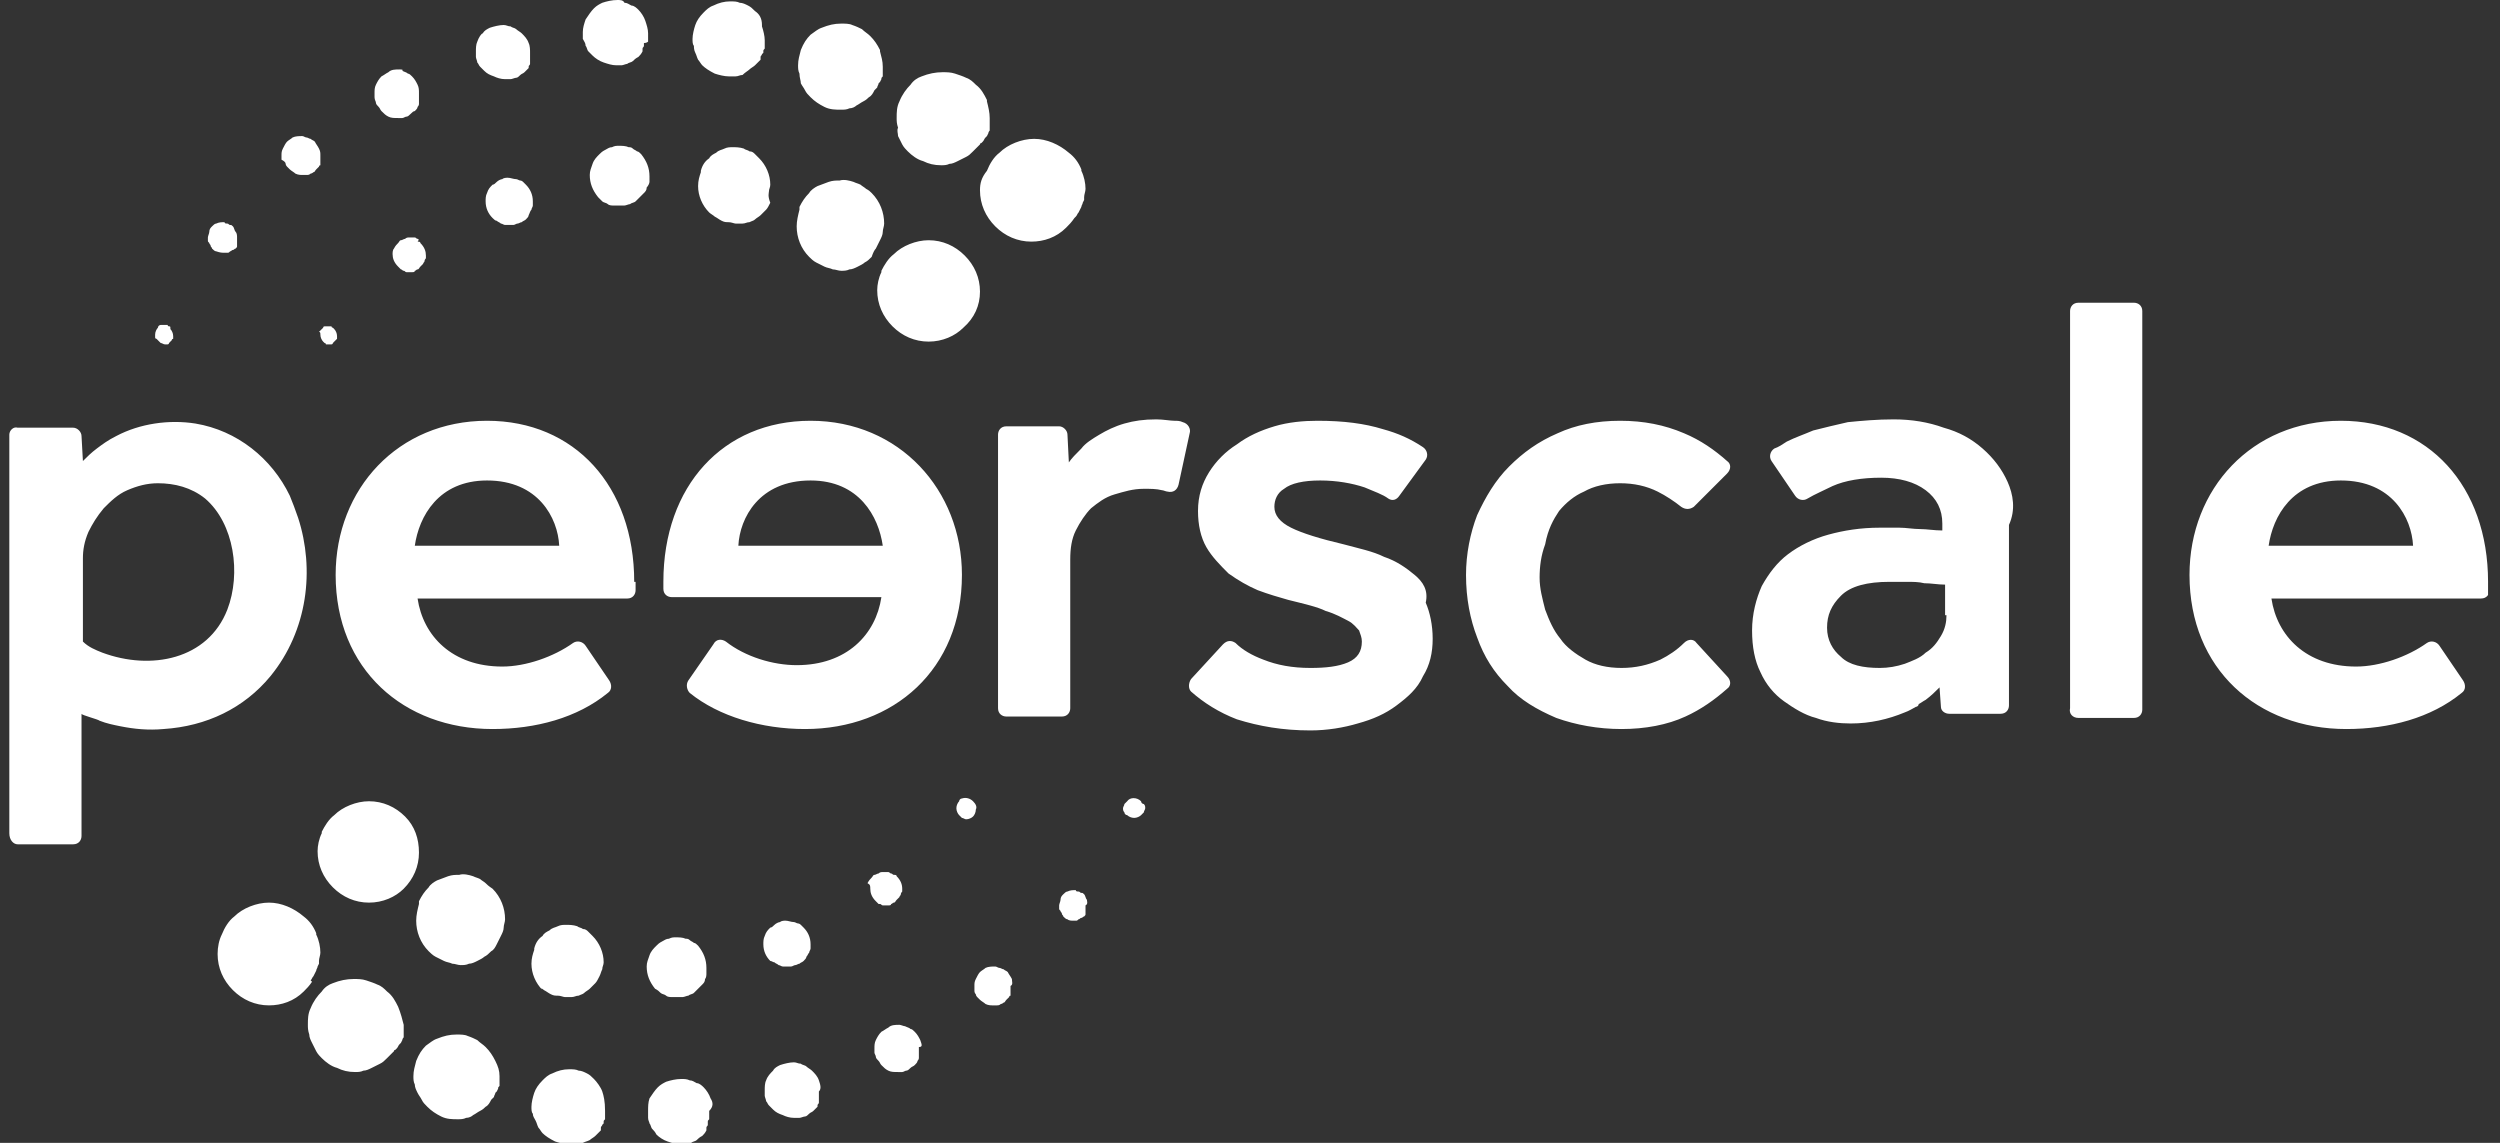 <?xml version="1.0" encoding="UTF-8"?>
<svg xmlns="http://www.w3.org/2000/svg" width="140" height="64" viewBox="0 0 140 64" fill="none">
  <rect x="0" y="0" width="140" height="64" fill="#333333" stroke="none"/>
  <g clip-path="url(#clip0_1505_2696)">
    <path d="M139.331 32.583C139.331 27.218 135.987 23.563 131.088 23.563C126.111 23.563 122.612 27.373 122.612 32.194C122.612 37.482 126.422 40.826 131.399 40.826C133.81 40.826 136.143 40.204 137.853 38.804C138.087 38.649 138.087 38.338 137.931 38.105L136.609 36.16C136.454 35.927 136.143 35.849 135.909 36.005C134.821 36.782 133.265 37.327 131.943 37.327C129.144 37.327 127.511 35.616 127.2 33.516H138.942C139.253 33.516 139.409 33.283 139.409 33.05V32.583H139.331ZM127.044 30.561C127.277 28.928 128.366 26.907 131.088 26.907C133.965 26.907 135.054 29.006 135.132 30.561H127.044ZM116.39 40.204H119.501C119.812 40.204 119.968 39.971 119.968 39.738V17.419C119.968 17.108 119.734 16.953 119.501 16.953H116.39C116.079 16.953 115.924 17.186 115.924 17.419V39.66C115.846 39.971 116.079 40.204 116.39 40.204ZM64.755 23.485C64.055 23.485 63.511 23.563 62.966 23.718C62.422 23.874 61.956 24.107 61.567 24.34C61.178 24.573 60.789 24.807 60.556 25.118C60.245 25.429 60.011 25.662 59.856 25.895L59.778 24.34C59.778 24.107 59.545 23.874 59.312 23.874H56.356C56.045 23.874 55.89 24.107 55.89 24.34V39.66C55.89 39.971 56.123 40.126 56.356 40.126H59.467C59.778 40.126 59.934 39.893 59.934 39.66V31.339C59.934 30.717 60.011 30.173 60.245 29.706C60.478 29.239 60.789 28.773 61.1 28.462C61.489 28.151 61.878 27.84 62.422 27.684C62.966 27.529 63.433 27.373 64.055 27.373C64.444 27.373 64.755 27.373 65.066 27.451C65.144 27.451 65.299 27.529 65.377 27.529C65.688 27.606 65.921 27.451 65.999 27.14L66.621 24.262C66.699 24.029 66.544 23.718 66.233 23.64C66.077 23.563 65.921 23.563 65.766 23.563C65.533 23.563 65.144 23.485 64.755 23.485ZM79.219 32.194C78.753 31.806 78.208 31.417 77.508 31.183C76.886 30.872 76.109 30.717 75.253 30.484C73.931 30.173 72.92 29.861 72.298 29.55C71.676 29.239 71.365 28.851 71.365 28.384C71.365 27.995 71.52 27.606 71.909 27.373C72.298 27.062 72.998 26.907 73.931 26.907C74.864 26.907 75.72 27.062 76.42 27.295C76.964 27.529 77.431 27.684 77.742 27.917C77.975 28.073 78.208 27.995 78.364 27.762L79.841 25.74C79.997 25.507 79.919 25.196 79.686 25.04C78.986 24.573 78.286 24.262 77.431 24.029C76.42 23.718 75.253 23.563 73.776 23.563C72.998 23.563 72.143 23.64 71.365 23.874C70.587 24.107 69.888 24.418 69.265 24.885C68.643 25.273 68.099 25.818 67.71 26.44C67.321 27.062 67.088 27.762 67.088 28.617C67.088 29.395 67.243 30.095 67.555 30.639C67.866 31.183 68.332 31.65 68.799 32.117C69.343 32.505 69.888 32.817 70.432 33.05C71.054 33.283 71.598 33.439 72.143 33.594C73.076 33.828 73.776 33.983 74.242 34.216C74.787 34.372 75.175 34.605 75.487 34.761C75.797 34.916 75.953 35.15 76.109 35.305C76.186 35.538 76.264 35.694 76.264 35.927C76.264 36.471 76.031 36.86 75.487 37.094C74.942 37.327 74.242 37.405 73.387 37.405C72.376 37.405 71.52 37.249 70.743 36.938C70.121 36.705 69.576 36.394 69.188 36.005C68.954 35.849 68.721 35.849 68.488 36.083L66.699 38.027C66.544 38.26 66.544 38.571 66.699 38.727C67.399 39.349 68.254 39.893 69.265 40.282C70.51 40.671 71.832 40.904 73.387 40.904C74.32 40.904 75.253 40.748 76.031 40.515C76.886 40.282 77.586 39.971 78.208 39.504C78.83 39.038 79.375 38.571 79.686 37.871C80.075 37.249 80.23 36.549 80.23 35.772C80.23 34.994 80.075 34.294 79.841 33.75C79.997 33.05 79.686 32.583 79.219 32.194ZM87.307 28.617C87.695 28.151 88.162 27.762 88.706 27.529C89.251 27.218 89.951 27.062 90.728 27.062C91.506 27.062 92.206 27.218 92.828 27.529C93.294 27.762 93.761 28.073 94.15 28.384C94.383 28.54 94.617 28.54 94.85 28.384L96.716 26.518C96.949 26.284 96.949 25.973 96.716 25.818C96.016 25.196 95.239 24.651 94.305 24.262C93.217 23.796 92.05 23.563 90.728 23.563C89.406 23.563 88.24 23.796 87.229 24.262C86.14 24.729 85.285 25.351 84.507 26.129C83.73 26.907 83.185 27.84 82.719 28.851C82.33 29.861 82.097 31.028 82.097 32.194C82.097 33.516 82.33 34.683 82.719 35.694C83.107 36.782 83.652 37.638 84.429 38.416C85.129 39.193 86.062 39.738 87.151 40.204C88.24 40.593 89.484 40.826 90.806 40.826C92.128 40.826 93.372 40.593 94.383 40.126C95.239 39.738 96.016 39.193 96.716 38.571C96.949 38.416 96.949 38.105 96.716 37.871L95.005 36.005C94.85 35.772 94.539 35.772 94.305 36.005C93.917 36.394 93.45 36.705 92.984 36.938C92.284 37.249 91.584 37.405 90.806 37.405C90.028 37.405 89.329 37.249 88.784 36.938C88.24 36.627 87.695 36.238 87.384 35.772C86.996 35.305 86.762 34.761 86.529 34.139C86.374 33.516 86.218 32.972 86.218 32.35C86.218 31.728 86.296 31.106 86.529 30.484C86.684 29.628 86.996 29.084 87.307 28.617Z" fill="white"></path>
    <path d="M54.49 44.87C54.335 44.715 54.101 44.637 53.868 44.715C53.79 44.715 53.712 44.792 53.712 44.87C53.635 44.948 53.557 45.103 53.557 45.259C53.557 45.414 53.635 45.57 53.712 45.648L53.868 45.803C53.946 45.803 54.023 45.881 54.101 45.881C54.257 45.881 54.412 45.803 54.49 45.725C54.568 45.648 54.646 45.492 54.646 45.337C54.723 45.181 54.646 45.026 54.49 44.87ZM17.941 18.741C17.941 18.897 18.019 19.052 18.096 19.13L18.174 19.208C18.174 19.208 18.252 19.208 18.252 19.285H18.563C18.563 19.285 18.641 19.285 18.641 19.208L18.718 19.13L18.796 19.052L18.874 18.974V18.897V18.819C18.874 18.663 18.796 18.508 18.718 18.43L18.641 18.352C18.641 18.352 18.563 18.352 18.563 18.275H18.252H18.174C18.174 18.275 18.096 18.275 18.096 18.352L18.019 18.43L17.863 18.586C17.941 18.586 17.941 18.663 17.941 18.741ZM63.9 44.87C63.666 44.637 63.278 44.637 63.122 44.87L62.966 45.026C62.966 45.103 62.889 45.181 62.889 45.259C62.889 45.337 62.889 45.414 62.966 45.492C62.966 45.57 63.044 45.648 63.122 45.648C63.2 45.725 63.355 45.803 63.511 45.803C63.666 45.803 63.822 45.725 63.9 45.648L64.055 45.492C64.055 45.414 64.133 45.337 64.133 45.259C64.133 45.181 64.133 45.103 64.055 45.026C63.977 45.026 63.9 44.948 63.9 44.87ZM9.465 18.275C9.465 18.275 9.387 18.275 9.387 18.197H8.998C8.92 18.197 8.842 18.275 8.842 18.352C8.765 18.43 8.687 18.586 8.687 18.741V18.897C8.687 18.897 8.687 18.974 8.765 18.974L8.842 19.052L8.998 19.208C9.076 19.208 9.154 19.285 9.231 19.285H9.387C9.387 19.285 9.465 19.285 9.465 19.208L9.542 19.13L9.62 19.052C9.62 19.052 9.62 18.974 9.698 18.974V18.897V18.819C9.698 18.663 9.62 18.508 9.542 18.43C9.542 18.275 9.542 18.275 9.465 18.275ZM23.384 13.376C23.307 13.376 23.307 13.298 23.229 13.298H22.918C22.84 13.298 22.762 13.298 22.684 13.376C22.607 13.376 22.529 13.453 22.451 13.453C22.373 13.453 22.373 13.531 22.296 13.609C22.218 13.687 22.14 13.764 22.062 13.92C21.985 13.998 21.985 14.153 21.985 14.231C21.985 14.464 22.062 14.697 22.296 14.931L22.451 15.086C22.529 15.086 22.529 15.164 22.607 15.164C22.684 15.164 22.684 15.242 22.762 15.242H23.073C23.151 15.242 23.229 15.242 23.229 15.164C23.307 15.164 23.307 15.086 23.384 15.086C23.462 15.086 23.462 15.008 23.54 14.931L23.695 14.775C23.695 14.697 23.773 14.697 23.773 14.62C23.773 14.542 23.851 14.464 23.851 14.464V14.309C23.851 14.075 23.773 13.842 23.54 13.609C23.54 13.531 23.462 13.531 23.384 13.531C23.462 13.453 23.462 13.376 23.384 13.376ZM49.28 50.624C49.358 50.624 49.358 50.702 49.435 50.702H49.746C49.824 50.702 49.902 50.702 49.902 50.624C49.98 50.624 49.98 50.547 50.057 50.547C50.135 50.547 50.135 50.469 50.213 50.391L50.369 50.236C50.369 50.158 50.446 50.158 50.446 50.08C50.446 50.002 50.524 49.925 50.524 49.925V49.769C50.524 49.536 50.446 49.303 50.213 49.069C50.213 48.992 50.135 48.992 50.057 48.992C49.98 48.992 49.98 48.914 49.902 48.914C49.824 48.914 49.824 48.836 49.746 48.836H49.435C49.358 48.836 49.28 48.836 49.202 48.914C49.124 48.914 49.047 48.992 48.969 48.992C48.891 48.992 48.891 49.069 48.813 49.147C48.736 49.225 48.658 49.303 48.58 49.458C48.736 49.536 48.736 49.614 48.736 49.769C48.736 50.002 48.813 50.236 49.047 50.469L49.202 50.624H49.28ZM29.761 11.742C29.761 11.665 29.839 11.587 29.839 11.509V11.276C29.839 10.887 29.683 10.576 29.45 10.343L29.294 10.187C29.217 10.109 29.139 10.109 29.139 10.109C29.061 10.109 28.983 10.032 28.906 10.032C28.75 10.032 28.595 9.954 28.439 9.954C28.361 9.954 28.206 9.954 28.128 10.032C28.05 10.032 27.895 10.109 27.817 10.187C27.739 10.265 27.661 10.343 27.584 10.343C27.428 10.498 27.35 10.576 27.273 10.809C27.195 10.965 27.195 11.12 27.195 11.276C27.195 11.665 27.35 11.976 27.584 12.209C27.661 12.287 27.739 12.364 27.817 12.364C27.895 12.442 27.973 12.442 28.05 12.52C28.128 12.52 28.206 12.598 28.284 12.598H28.75C28.828 12.598 28.906 12.52 28.983 12.52C29.061 12.52 29.139 12.442 29.217 12.442C29.294 12.364 29.372 12.364 29.45 12.287C29.528 12.209 29.605 12.131 29.605 12.053C29.683 11.898 29.683 11.82 29.761 11.742ZM43.37 53.891C43.448 53.968 43.525 53.968 43.603 54.046C43.681 54.046 43.759 54.124 43.836 54.124H44.303C44.381 54.124 44.459 54.046 44.536 54.046C44.614 54.046 44.692 53.968 44.77 53.968C44.847 53.891 44.925 53.891 45.003 53.813C45.081 53.735 45.158 53.657 45.158 53.58C45.236 53.502 45.236 53.424 45.314 53.346C45.314 53.269 45.392 53.191 45.392 53.113V52.88C45.392 52.491 45.236 52.18 45.003 51.947L44.847 51.791C44.77 51.713 44.692 51.713 44.692 51.713C44.614 51.713 44.536 51.636 44.459 51.636C44.303 51.636 44.148 51.558 43.992 51.558C43.914 51.558 43.759 51.558 43.681 51.636C43.603 51.636 43.448 51.713 43.37 51.791C43.292 51.869 43.214 51.947 43.136 51.947C42.981 52.102 42.903 52.18 42.825 52.413C42.748 52.569 42.748 52.724 42.748 52.88C42.748 53.269 42.903 53.58 43.136 53.813C43.214 53.813 43.292 53.891 43.37 53.891ZM36.371 10.187V9.876C36.371 9.409 36.215 9.021 35.904 8.632C35.827 8.554 35.749 8.476 35.671 8.476C35.593 8.399 35.516 8.399 35.438 8.321C35.36 8.243 35.282 8.243 35.205 8.243C35.049 8.165 34.816 8.165 34.66 8.165C34.505 8.165 34.427 8.165 34.271 8.243C34.116 8.243 34.038 8.321 33.883 8.399C33.727 8.476 33.649 8.554 33.572 8.632C33.416 8.787 33.261 8.943 33.183 9.176C33.105 9.409 33.027 9.565 33.027 9.798C33.027 10.265 33.183 10.654 33.494 11.043L33.727 11.276C33.805 11.354 33.96 11.354 34.038 11.431C34.116 11.509 34.271 11.509 34.349 11.509H34.971C35.049 11.509 35.205 11.431 35.282 11.431C35.36 11.354 35.516 11.354 35.593 11.276L35.827 11.043L36.06 10.809C36.138 10.732 36.215 10.654 36.215 10.498C36.293 10.42 36.371 10.265 36.371 10.187ZM36.993 55.602C37.071 55.679 37.226 55.679 37.304 55.757C37.382 55.835 37.538 55.835 37.615 55.835H38.237C38.315 55.835 38.471 55.757 38.548 55.757C38.626 55.679 38.782 55.679 38.859 55.602L39.093 55.368L39.326 55.135C39.404 55.057 39.482 54.979 39.482 54.824C39.559 54.746 39.559 54.59 39.559 54.513V54.202C39.559 53.735 39.404 53.346 39.093 52.958C39.015 52.88 38.937 52.802 38.859 52.802C38.782 52.724 38.704 52.724 38.626 52.646C38.548 52.569 38.471 52.569 38.393 52.569C38.237 52.491 38.004 52.491 37.849 52.491C37.693 52.491 37.615 52.491 37.46 52.569C37.304 52.569 37.226 52.646 37.071 52.724C36.915 52.802 36.838 52.88 36.76 52.958C36.604 53.113 36.449 53.269 36.371 53.502C36.293 53.735 36.215 53.891 36.215 54.124C36.215 54.59 36.371 54.979 36.682 55.368C36.838 55.446 36.915 55.524 36.993 55.602ZM43.059 10.732C43.059 10.576 43.136 10.498 43.136 10.343C43.136 9.798 42.903 9.254 42.514 8.865L42.281 8.632C42.203 8.554 42.126 8.476 41.97 8.476C41.892 8.399 41.737 8.399 41.659 8.321C41.426 8.243 41.192 8.243 41.037 8.243C40.881 8.243 40.726 8.243 40.57 8.321C40.415 8.399 40.259 8.399 40.104 8.554C39.948 8.632 39.793 8.71 39.715 8.865C39.482 9.021 39.326 9.254 39.248 9.565V9.643C39.17 9.876 39.093 10.109 39.093 10.42C39.093 10.965 39.326 11.509 39.715 11.898C39.793 11.976 39.948 12.053 40.026 12.131C40.181 12.209 40.259 12.287 40.415 12.364C40.57 12.442 40.648 12.442 40.804 12.442C40.959 12.442 41.115 12.52 41.192 12.52H41.581C41.737 12.52 41.815 12.442 41.97 12.442C42.126 12.364 42.203 12.364 42.281 12.287C42.359 12.209 42.514 12.131 42.592 12.053L42.903 11.742C42.981 11.665 43.059 11.509 43.136 11.354C42.981 10.965 43.059 10.809 43.059 10.732ZM30.461 55.446C30.616 55.524 30.694 55.602 30.85 55.679C31.005 55.757 31.083 55.757 31.239 55.757C31.394 55.757 31.55 55.835 31.627 55.835H32.016C32.172 55.835 32.249 55.757 32.405 55.757C32.561 55.679 32.638 55.679 32.716 55.602C32.794 55.524 32.949 55.446 33.027 55.368L33.338 55.057C33.416 54.979 33.494 54.824 33.572 54.668C33.649 54.513 33.649 54.435 33.727 54.279C33.727 54.124 33.805 54.046 33.805 53.891C33.805 53.346 33.572 52.802 33.183 52.413L32.949 52.18C32.872 52.102 32.794 52.024 32.638 52.024C32.561 51.947 32.405 51.947 32.327 51.869C32.094 51.791 31.861 51.791 31.705 51.791C31.55 51.791 31.394 51.791 31.239 51.869C31.083 51.947 30.927 51.947 30.772 52.102C30.616 52.18 30.461 52.258 30.383 52.413C30.15 52.569 29.994 52.802 29.917 53.113V53.191C29.839 53.424 29.761 53.657 29.761 53.968C29.761 54.513 29.994 55.057 30.383 55.446C30.228 55.29 30.383 55.368 30.461 55.446ZM49.047 13.92L49.28 13.453C49.358 13.298 49.435 13.142 49.435 12.987C49.435 12.831 49.513 12.676 49.513 12.52C49.513 11.898 49.28 11.276 48.813 10.809C48.736 10.732 48.658 10.654 48.502 10.576C48.425 10.498 48.269 10.42 48.191 10.343C48.036 10.265 47.958 10.265 47.802 10.187C47.569 10.109 47.258 10.032 47.025 10.109C46.791 10.109 46.636 10.109 46.403 10.187C46.169 10.265 46.014 10.343 45.781 10.42C45.625 10.498 45.392 10.654 45.314 10.809C45.081 11.043 44.925 11.276 44.77 11.587V11.742C44.692 12.053 44.614 12.364 44.614 12.676C44.614 13.298 44.847 13.92 45.314 14.386C45.392 14.464 45.547 14.62 45.703 14.697L46.169 14.931C46.325 15.008 46.48 15.008 46.636 15.086C46.791 15.086 46.947 15.164 47.102 15.164C47.258 15.164 47.414 15.164 47.569 15.086C47.725 15.086 47.88 15.008 48.036 14.931C48.191 14.853 48.347 14.775 48.425 14.697C48.58 14.62 48.658 14.542 48.813 14.386C48.891 14.153 48.969 13.998 49.047 13.92ZM27.195 49.458C27.117 49.38 26.962 49.303 26.884 49.225C26.728 49.147 26.651 49.147 26.495 49.069C26.262 48.992 25.951 48.914 25.717 48.992C25.484 48.992 25.328 48.992 25.095 49.069C24.862 49.147 24.706 49.225 24.473 49.303C24.318 49.38 24.084 49.536 24.006 49.691C23.773 49.925 23.618 50.158 23.462 50.469V50.624C23.384 50.936 23.307 51.247 23.307 51.558C23.307 52.18 23.54 52.802 24.006 53.269C24.084 53.346 24.24 53.502 24.395 53.58L24.862 53.813C25.017 53.891 25.173 53.891 25.328 53.968C25.484 53.968 25.64 54.046 25.795 54.046C25.951 54.046 26.106 54.046 26.262 53.968C26.417 53.968 26.573 53.891 26.728 53.813C26.884 53.735 27.039 53.657 27.117 53.58C27.273 53.502 27.35 53.424 27.506 53.269C27.661 53.191 27.739 53.035 27.817 52.88L28.05 52.413C28.128 52.258 28.206 52.102 28.206 51.947C28.206 51.791 28.284 51.636 28.284 51.48C28.284 50.858 28.05 50.236 27.584 49.769C27.35 49.614 27.273 49.536 27.195 49.458ZM54.879 16.331C54.879 15.553 54.568 14.853 54.023 14.309C53.479 13.764 52.779 13.453 52.002 13.453C51.302 13.453 50.524 13.764 50.057 14.231C49.746 14.464 49.513 14.853 49.358 15.164V15.242C49.202 15.553 49.124 15.942 49.124 16.253C49.124 17.03 49.435 17.73 49.98 18.275C50.524 18.819 51.224 19.13 52.002 19.13C52.779 19.13 53.479 18.819 53.946 18.352C54.568 17.808 54.879 17.108 54.879 16.331ZM22.684 45.725C22.14 45.181 21.44 44.87 20.663 44.87C19.963 44.87 19.185 45.181 18.718 45.648C18.407 45.881 18.174 46.27 18.019 46.581V46.659C17.863 46.97 17.785 47.358 17.785 47.669C17.785 48.447 18.096 49.147 18.641 49.691C19.185 50.236 19.885 50.547 20.663 50.547C21.44 50.547 22.14 50.236 22.607 49.769C23.151 49.225 23.462 48.525 23.462 47.747C23.462 46.97 23.229 46.27 22.684 45.725ZM12.575 14.153H12.731C12.809 14.153 12.809 14.153 12.886 14.075C12.964 14.075 12.964 13.998 13.042 13.998C13.12 13.998 13.12 13.92 13.197 13.92C13.275 13.842 13.275 13.842 13.275 13.764V13.687V13.609V13.531V13.453V13.298C13.275 13.22 13.275 13.064 13.197 12.987C13.12 12.909 13.12 12.753 13.042 12.676C12.964 12.598 12.964 12.598 12.886 12.598C12.809 12.598 12.809 12.52 12.731 12.52C12.653 12.52 12.575 12.52 12.575 12.442C12.42 12.442 12.264 12.442 12.109 12.52C12.031 12.52 11.953 12.598 11.875 12.676C11.797 12.753 11.72 12.831 11.72 12.987C11.72 13.064 11.642 13.22 11.642 13.298V13.453C11.642 13.531 11.642 13.531 11.72 13.609C11.72 13.687 11.797 13.687 11.797 13.764C11.797 13.842 11.875 13.842 11.875 13.92C11.953 13.998 12.031 14.075 12.109 14.075C12.342 14.153 12.42 14.153 12.575 14.153ZM60.867 50.391C60.789 50.313 60.789 50.158 60.711 50.08C60.633 50.002 60.633 50.002 60.556 50.002C60.478 50.002 60.478 49.925 60.4 49.925C60.322 49.925 60.245 49.925 60.245 49.847C60.089 49.847 59.934 49.847 59.778 49.925C59.7 49.925 59.623 50.002 59.545 50.08C59.467 50.158 59.389 50.236 59.389 50.391C59.389 50.469 59.312 50.624 59.312 50.702V50.858C59.312 50.936 59.312 50.936 59.389 51.013C59.389 51.091 59.467 51.091 59.467 51.169C59.467 51.247 59.545 51.247 59.545 51.324C59.623 51.402 59.7 51.48 59.778 51.48C59.856 51.558 60.011 51.558 60.089 51.558H60.245C60.322 51.558 60.322 51.558 60.4 51.48C60.478 51.48 60.478 51.402 60.556 51.402C60.633 51.402 60.633 51.324 60.711 51.324C60.789 51.247 60.789 51.247 60.789 51.169V51.091V51.013V50.936V50.858V50.702C60.944 50.624 60.867 50.469 60.867 50.391ZM15.997 9.176C15.997 9.254 16.075 9.332 16.075 9.332L16.23 9.487C16.308 9.565 16.463 9.643 16.541 9.721C16.697 9.798 16.852 9.798 16.93 9.798H17.163C17.241 9.798 17.319 9.798 17.396 9.721C17.474 9.721 17.552 9.643 17.552 9.643C17.63 9.643 17.63 9.565 17.708 9.487L17.863 9.332C17.863 9.332 17.863 9.254 17.941 9.254V9.176V9.098V9.021V8.943V8.865V8.71C17.941 8.554 17.941 8.476 17.863 8.321C17.785 8.165 17.708 8.087 17.63 7.932C17.552 7.854 17.474 7.854 17.396 7.776C17.319 7.776 17.241 7.699 17.163 7.699C17.085 7.699 17.008 7.621 16.93 7.621C16.774 7.621 16.541 7.621 16.386 7.699C16.308 7.776 16.152 7.854 16.075 7.932C15.997 8.01 15.919 8.165 15.841 8.321C15.764 8.476 15.764 8.554 15.764 8.71V8.943C15.919 9.021 15.997 9.098 15.997 9.176ZM56.667 54.824C56.59 54.668 56.512 54.59 56.434 54.435C56.356 54.357 56.279 54.357 56.201 54.279C56.123 54.279 56.045 54.202 55.968 54.202C55.89 54.202 55.812 54.124 55.734 54.124C55.579 54.124 55.346 54.124 55.19 54.202C55.112 54.279 54.957 54.357 54.879 54.435C54.801 54.513 54.723 54.668 54.646 54.824C54.568 54.979 54.568 55.057 54.568 55.213V55.446C54.568 55.524 54.568 55.602 54.646 55.679C54.646 55.757 54.723 55.835 54.723 55.835L54.879 55.99C54.957 56.068 55.112 56.146 55.19 56.224C55.346 56.301 55.501 56.301 55.579 56.301H55.812C55.89 56.301 55.968 56.301 56.045 56.224C56.123 56.224 56.201 56.146 56.201 56.146C56.279 56.146 56.279 56.068 56.356 55.99L56.512 55.835C56.512 55.835 56.512 55.757 56.59 55.757V55.679V55.602V55.524V55.446V55.368V55.213C56.745 55.135 56.667 54.979 56.667 54.824ZM21.052 5.755C21.052 5.832 21.129 5.91 21.207 5.988C21.285 6.066 21.285 6.143 21.363 6.221C21.518 6.377 21.596 6.454 21.751 6.532C21.907 6.61 22.062 6.61 22.296 6.61H22.529C22.607 6.61 22.684 6.532 22.762 6.532C22.84 6.532 22.918 6.454 22.996 6.377C23.073 6.299 23.151 6.221 23.229 6.221C23.307 6.143 23.384 6.066 23.384 5.988C23.384 5.988 23.462 5.91 23.462 5.832V5.755V5.677V5.599V5.521V5.444V5.21C23.462 5.055 23.462 4.899 23.384 4.744C23.307 4.588 23.229 4.433 23.073 4.277C22.996 4.199 22.918 4.122 22.84 4.122C22.762 4.044 22.684 4.044 22.529 3.966C22.607 3.888 22.451 3.888 22.373 3.888C22.14 3.888 21.907 3.888 21.751 4.044C21.596 4.122 21.518 4.199 21.363 4.277C21.207 4.433 21.129 4.588 21.052 4.744C20.974 4.899 20.974 5.055 20.974 5.21V5.444C20.974 5.599 21.052 5.677 21.052 5.755ZM51.535 58.245C51.457 58.09 51.38 57.934 51.224 57.779C51.146 57.701 51.069 57.623 50.991 57.623C50.913 57.546 50.835 57.546 50.68 57.468C50.602 57.468 50.446 57.39 50.369 57.39C50.135 57.39 49.902 57.39 49.746 57.546C49.591 57.623 49.513 57.701 49.358 57.779C49.202 57.934 49.124 58.09 49.047 58.245C48.969 58.401 48.969 58.556 48.969 58.712V58.945C48.969 59.023 49.047 59.101 49.047 59.179C49.047 59.256 49.124 59.334 49.202 59.412C49.28 59.49 49.28 59.567 49.358 59.645C49.513 59.801 49.591 59.879 49.746 59.956C49.902 60.034 50.057 60.034 50.291 60.034H50.524C50.602 60.034 50.68 59.956 50.757 59.956C50.835 59.956 50.913 59.879 50.991 59.801C51.069 59.723 51.146 59.723 51.224 59.645C51.302 59.567 51.38 59.49 51.38 59.412C51.38 59.412 51.457 59.334 51.457 59.256V59.179V59.101V59.023V58.945V58.868V58.634C51.691 58.634 51.613 58.479 51.535 58.245C51.613 58.323 51.613 58.323 51.535 58.245ZM26.728 3.499C26.806 3.577 26.806 3.655 26.884 3.733L27.117 3.966C27.273 4.122 27.428 4.199 27.661 4.277C27.817 4.355 28.05 4.433 28.284 4.433H28.595C28.672 4.433 28.828 4.355 28.906 4.355C28.983 4.355 29.061 4.277 29.139 4.199C29.217 4.122 29.294 4.122 29.372 4.044L29.605 3.81V3.733C29.605 3.655 29.683 3.655 29.683 3.577V3.499V3.422V3.344V3.266V3.188V2.955C29.683 2.8 29.683 2.566 29.605 2.411C29.528 2.177 29.372 2.022 29.217 1.866C29.139 1.789 28.983 1.711 28.906 1.633C28.828 1.555 28.672 1.555 28.595 1.478C28.439 1.478 28.361 1.4 28.206 1.4C27.973 1.4 27.661 1.478 27.428 1.555C27.273 1.633 27.117 1.711 27.039 1.866C26.962 1.866 26.806 2.1 26.728 2.333C26.651 2.488 26.651 2.722 26.651 2.877V3.188C26.651 3.266 26.728 3.422 26.728 3.499ZM45.858 60.501C45.781 60.267 45.625 60.112 45.469 59.956C45.392 59.879 45.236 59.801 45.158 59.723C45.081 59.645 44.925 59.645 44.847 59.567C44.692 59.567 44.614 59.49 44.459 59.49C44.225 59.49 43.914 59.567 43.681 59.645C43.525 59.723 43.37 59.801 43.292 59.956C43.136 60.112 42.981 60.267 42.903 60.501C42.825 60.656 42.825 60.889 42.825 61.045V61.356C42.825 61.434 42.903 61.589 42.903 61.667C42.981 61.745 42.981 61.823 43.059 61.9L43.292 62.134C43.448 62.289 43.603 62.367 43.836 62.445C43.992 62.523 44.225 62.6 44.459 62.6H44.77C44.847 62.6 45.003 62.523 45.081 62.523C45.158 62.523 45.236 62.445 45.314 62.367C45.392 62.289 45.469 62.289 45.547 62.211L45.781 61.978V61.9C45.781 61.823 45.858 61.823 45.858 61.745V61.667V61.589V61.511V61.434V61.356V61.123C46.014 60.967 45.936 60.734 45.858 60.501ZM32.794 2.566C32.872 2.644 32.872 2.8 32.949 2.877L33.183 3.111C33.338 3.266 33.572 3.422 33.805 3.499C34.038 3.577 34.271 3.655 34.505 3.655H34.816C34.894 3.655 35.049 3.577 35.127 3.577C35.205 3.499 35.36 3.499 35.438 3.422C35.516 3.344 35.593 3.266 35.749 3.188C35.827 3.111 35.904 3.033 35.982 2.877V2.8V2.722C35.982 2.644 36.06 2.644 36.06 2.566V2.488V2.411C36.215 2.411 36.293 2.333 36.293 2.333V2.255V2.177V1.866C36.293 1.633 36.215 1.4 36.138 1.166C36.06 0.933 35.904 0.7 35.749 0.544C35.671 0.467 35.516 0.311 35.36 0.311C35.205 0.233 35.127 0.156 34.971 0.156C34.894 0 34.738 0 34.583 0C34.271 0 33.96 0.078 33.727 0.156C33.572 0.233 33.416 0.311 33.261 0.467C33.105 0.622 32.949 0.855 32.794 1.089C32.716 1.322 32.638 1.555 32.638 1.789V2.177C32.716 2.333 32.794 2.411 32.794 2.566ZM39.793 61.511C39.715 61.278 39.559 61.045 39.404 60.889C39.326 60.812 39.17 60.656 39.015 60.656C38.859 60.578 38.782 60.501 38.626 60.501C38.471 60.423 38.315 60.423 38.16 60.423C37.849 60.423 37.538 60.501 37.304 60.578C37.149 60.656 36.993 60.734 36.838 60.889C36.682 61.045 36.527 61.278 36.371 61.511C36.293 61.745 36.293 61.978 36.293 62.211V62.6C36.293 62.756 36.371 62.834 36.371 62.911C36.449 62.989 36.449 63.145 36.527 63.222C36.604 63.3 36.682 63.378 36.76 63.533C36.915 63.689 37.149 63.844 37.382 63.922C37.615 64 37.849 64.078 38.082 64.078H38.393C38.471 64.078 38.626 64 38.704 64C38.782 63.922 38.937 63.922 39.015 63.844C39.093 63.767 39.17 63.689 39.326 63.611C39.404 63.533 39.482 63.456 39.559 63.3V63.222V63.145C39.559 63.067 39.637 63.067 39.637 62.989V62.911V62.834C39.637 62.756 39.637 62.756 39.715 62.678V62.6V62.523V62.211C39.948 61.978 39.948 61.745 39.793 61.511ZM38.937 2.955C39.015 3.111 39.015 3.188 39.093 3.344C39.17 3.422 39.248 3.577 39.326 3.655C39.482 3.81 39.715 3.966 40.026 4.122C40.259 4.199 40.57 4.277 40.804 4.277H41.192C41.348 4.277 41.426 4.199 41.581 4.199C41.737 4.044 41.892 3.966 41.97 3.888C42.048 3.81 42.203 3.733 42.281 3.655L42.592 3.344V3.266V3.188C42.592 3.111 42.67 3.111 42.67 3.033L42.748 2.955V2.877C42.748 2.8 42.748 2.8 42.825 2.722V2.644V2.566V2.255C42.825 2.022 42.748 1.711 42.67 1.478V1.4C42.67 1.011 42.514 0.778 42.281 0.622C42.126 0.467 42.048 0.389 41.892 0.311C41.737 0.233 41.581 0.156 41.426 0.156C41.27 0.078 41.115 0.078 40.881 0.078C40.57 0.078 40.259 0.156 39.948 0.311C39.715 0.389 39.559 0.544 39.404 0.7C39.17 0.933 39.015 1.166 38.937 1.4C38.859 1.633 38.782 1.944 38.782 2.177C38.782 2.333 38.782 2.488 38.859 2.566C38.859 2.644 38.859 2.8 38.937 2.955ZM33.727 61.123C33.649 60.889 33.416 60.578 33.261 60.423C33.105 60.267 33.027 60.19 32.872 60.112C32.716 60.034 32.561 59.956 32.405 59.956C32.249 59.879 32.094 59.879 31.861 59.879C31.55 59.879 31.239 59.956 30.927 60.112C30.694 60.19 30.539 60.345 30.383 60.501C30.15 60.734 29.994 60.967 29.917 61.2C29.839 61.434 29.761 61.745 29.761 61.978C29.761 62.134 29.761 62.289 29.839 62.367C29.839 62.523 29.917 62.6 29.994 62.756C30.072 62.911 30.072 62.989 30.15 63.145C30.228 63.222 30.305 63.378 30.383 63.456C30.539 63.611 30.772 63.767 31.083 63.922C31.316 64 31.627 64.078 31.861 64.078H32.249C32.405 64.078 32.483 64 32.638 64C32.794 63.922 32.872 63.922 33.027 63.844C33.105 63.767 33.261 63.689 33.338 63.611L33.649 63.3V63.222V63.145C33.649 63.067 33.727 63.067 33.727 62.989L33.805 62.911V62.834C33.805 62.756 33.805 62.756 33.883 62.678V62.6V62.523V62.211C33.883 61.667 33.805 61.356 33.727 61.123ZM27.739 59.412C27.584 59.101 27.428 58.868 27.195 58.634C27.039 58.479 26.884 58.401 26.728 58.245C26.573 58.168 26.417 58.09 26.184 58.012C26.028 57.934 25.795 57.934 25.562 57.934C25.173 57.934 24.862 58.012 24.473 58.168C24.24 58.245 24.084 58.401 23.851 58.556C23.618 58.79 23.462 59.023 23.307 59.412C23.229 59.723 23.151 59.956 23.151 60.267C23.151 60.423 23.151 60.578 23.229 60.734C23.229 60.889 23.307 61.045 23.384 61.2C23.462 61.356 23.54 61.434 23.618 61.589C23.695 61.745 23.773 61.823 23.929 61.978C24.162 62.211 24.395 62.367 24.706 62.523C25.017 62.678 25.328 62.678 25.64 62.678C25.795 62.678 25.951 62.678 26.106 62.6C26.262 62.6 26.417 62.523 26.495 62.445C26.651 62.367 26.728 62.289 26.884 62.211C27.039 62.134 27.117 62.056 27.195 61.978C27.35 61.9 27.428 61.745 27.506 61.589L27.584 61.511L27.661 61.434C27.661 61.356 27.739 61.278 27.739 61.2L27.817 61.123L27.895 60.967C27.895 60.889 27.895 60.889 27.973 60.812V60.734V60.656V60.267C27.973 59.956 27.895 59.723 27.739 59.412ZM44.847 4.666C44.925 4.821 45.003 4.899 45.081 5.055C45.158 5.21 45.236 5.288 45.392 5.444C45.625 5.677 45.858 5.832 46.169 5.988C46.48 6.143 46.791 6.143 47.102 6.143C47.258 6.143 47.414 6.143 47.569 6.066C47.725 6.066 47.88 5.988 47.958 5.91C48.113 5.832 48.191 5.755 48.347 5.677C48.502 5.599 48.58 5.521 48.658 5.444C48.813 5.366 48.891 5.21 48.969 5.055L49.047 4.977L49.124 4.899C49.124 4.821 49.202 4.744 49.202 4.666L49.28 4.588L49.358 4.433C49.358 4.355 49.358 4.355 49.435 4.277V4.199V4.122V3.733C49.435 3.422 49.358 3.188 49.28 2.877V2.8C49.124 2.488 48.969 2.255 48.736 2.022C48.58 1.866 48.425 1.789 48.269 1.633C48.113 1.555 47.958 1.478 47.725 1.4C47.569 1.322 47.336 1.322 47.102 1.322C46.714 1.322 46.403 1.4 46.014 1.555C45.781 1.633 45.625 1.789 45.392 1.944C45.158 2.177 45.003 2.411 44.847 2.8C44.77 3.111 44.692 3.344 44.692 3.655C44.692 3.81 44.692 3.966 44.77 4.122C44.77 4.355 44.847 4.51 44.847 4.666ZM50.291 7.621L50.524 8.087C50.602 8.243 50.757 8.399 50.835 8.476C51.069 8.71 51.38 8.943 51.691 9.021C52.002 9.176 52.313 9.254 52.702 9.254C52.857 9.254 53.013 9.254 53.168 9.176C53.324 9.176 53.479 9.098 53.635 9.021L54.101 8.787C54.257 8.71 54.335 8.632 54.49 8.476L54.879 8.087C54.879 8.087 54.879 8.01 54.957 8.01L55.035 7.932C55.112 7.854 55.112 7.776 55.19 7.699L55.268 7.621L55.346 7.465C55.346 7.388 55.423 7.31 55.423 7.31V7.154V7.077V6.61C55.423 6.299 55.346 5.988 55.268 5.677V5.599C55.112 5.288 54.957 4.977 54.646 4.744C54.49 4.588 54.335 4.433 54.101 4.355C53.946 4.277 53.712 4.199 53.479 4.122C53.246 4.044 53.013 4.044 52.779 4.044C52.391 4.044 52.002 4.122 51.613 4.277C51.38 4.355 51.146 4.51 50.991 4.744C50.757 4.977 50.524 5.288 50.369 5.677C50.213 5.988 50.213 6.299 50.213 6.61C50.213 6.765 50.213 6.921 50.291 7.154C50.213 7.31 50.291 7.465 50.291 7.621ZM22.296 56.379C22.14 56.068 21.985 55.757 21.674 55.524C21.518 55.368 21.363 55.213 21.129 55.135C20.974 55.057 20.74 54.979 20.507 54.902C20.274 54.824 20.041 54.824 19.807 54.824C19.418 54.824 19.03 54.902 18.641 55.057C18.407 55.135 18.174 55.29 18.019 55.524C17.785 55.757 17.552 56.068 17.396 56.457C17.241 56.768 17.241 57.079 17.241 57.39C17.241 57.546 17.241 57.701 17.319 57.934C17.319 58.09 17.396 58.245 17.474 58.401L17.708 58.868C17.785 59.023 17.941 59.179 18.019 59.256C18.252 59.49 18.563 59.723 18.874 59.801C19.185 59.956 19.496 60.034 19.885 60.034C20.041 60.034 20.196 60.034 20.352 59.956C20.507 59.956 20.663 59.879 20.818 59.801L21.285 59.567C21.44 59.49 21.518 59.412 21.674 59.256L22.062 58.868C22.062 58.868 22.062 58.79 22.14 58.79L22.218 58.712C22.296 58.634 22.296 58.556 22.373 58.479L22.451 58.401L22.529 58.245C22.529 58.168 22.607 58.09 22.607 58.09V57.934V57.857V57.39C22.529 57.079 22.451 56.768 22.296 56.379ZM54.879 10.654C54.879 11.431 55.19 12.131 55.734 12.676C56.279 13.22 56.979 13.531 57.756 13.531C58.456 13.531 59.156 13.298 59.7 12.753C59.856 12.598 60.011 12.442 60.167 12.209L60.245 12.131C60.322 12.053 60.322 11.976 60.4 11.898L60.478 11.742L60.556 11.587C60.556 11.509 60.633 11.431 60.633 11.354L60.711 11.198V11.043C60.711 10.887 60.789 10.732 60.789 10.576C60.789 10.265 60.711 9.876 60.556 9.565V9.487C60.4 9.098 60.167 8.787 59.856 8.554C59.312 8.087 58.612 7.776 57.912 7.776C57.212 7.776 56.434 8.087 55.968 8.554C55.657 8.787 55.423 9.176 55.268 9.565C54.957 9.954 54.879 10.265 54.879 10.654ZM17.396 54.902C17.474 54.824 17.474 54.746 17.552 54.668L17.63 54.513L17.708 54.357C17.708 54.279 17.785 54.202 17.785 54.124L17.863 53.968V53.813C17.863 53.657 17.941 53.502 17.941 53.346C17.941 53.035 17.863 52.646 17.708 52.335V52.258C17.552 51.869 17.319 51.558 17.008 51.324C16.463 50.858 15.764 50.547 15.064 50.547C14.364 50.547 13.586 50.858 13.12 51.324C12.809 51.558 12.575 51.947 12.42 52.335C12.264 52.646 12.186 53.035 12.186 53.424C12.186 54.202 12.497 54.902 13.042 55.446C13.586 55.99 14.286 56.301 15.064 56.301C15.764 56.301 16.463 56.068 17.008 55.524C17.163 55.368 17.319 55.213 17.474 54.979L17.396 54.902Z" fill="white"></path>
    <path d="M112.425 26.984C112.113 26.284 111.647 25.662 111.025 25.118C110.403 24.574 109.703 24.185 108.847 23.951C107.992 23.64 107.059 23.485 106.048 23.485C105.115 23.485 104.259 23.563 103.482 23.64C102.782 23.796 102.16 23.951 101.538 24.107C100.993 24.34 100.527 24.496 100.06 24.729C99.827 24.885 99.593 25.04 99.36 25.118C99.127 25.273 99.049 25.584 99.205 25.818L100.527 27.762C100.682 27.995 100.993 28.073 101.226 27.917C101.615 27.684 102.16 27.451 102.626 27.218C103.326 26.907 104.259 26.751 105.348 26.751C106.359 26.751 107.214 26.984 107.836 27.451C108.459 27.917 108.77 28.54 108.77 29.317V29.706C108.303 29.706 107.914 29.628 107.525 29.628C107.137 29.628 106.748 29.55 106.359 29.55H105.27C104.181 29.55 103.248 29.706 102.393 29.939C101.538 30.173 100.76 30.561 100.138 31.028C99.516 31.495 99.049 32.117 98.66 32.817C98.349 33.517 98.116 34.372 98.116 35.305C98.116 36.238 98.271 37.016 98.582 37.638C98.894 38.338 99.36 38.882 99.904 39.271C100.449 39.66 101.071 40.049 101.693 40.204C102.315 40.438 103.015 40.515 103.637 40.515C104.726 40.515 105.737 40.282 106.67 39.893C106.903 39.815 107.137 39.66 107.292 39.582C107.37 39.582 107.448 39.504 107.448 39.426C107.603 39.349 107.681 39.271 107.836 39.193C108.147 38.96 108.381 38.727 108.614 38.493L108.692 39.582C108.692 39.815 108.925 39.971 109.158 39.971H112.036C112.347 39.971 112.502 39.738 112.502 39.504V29.395C112.891 28.54 112.736 27.684 112.425 26.984ZM109.003 34.45C109.003 34.838 108.925 35.227 108.692 35.616C108.459 36.005 108.225 36.316 107.836 36.549C107.525 36.86 107.059 37.016 106.67 37.171C106.203 37.327 105.737 37.405 105.27 37.405C104.337 37.405 103.559 37.249 103.093 36.783C102.626 36.394 102.315 35.849 102.315 35.15C102.315 34.45 102.548 33.905 103.093 33.361C103.637 32.817 104.57 32.583 105.815 32.583H106.748C107.137 32.583 107.448 32.583 107.759 32.661C108.147 32.661 108.536 32.739 108.925 32.739V34.45H109.003ZM35.516 32.583C35.516 27.218 32.172 23.563 27.273 23.563C22.296 23.563 18.796 27.373 18.796 32.194C18.796 37.482 22.607 40.826 27.584 40.826C29.994 40.826 32.327 40.204 34.038 38.804C34.271 38.649 34.271 38.338 34.116 38.105L32.794 36.16C32.638 35.927 32.327 35.849 32.094 36.005C31.005 36.783 29.45 37.327 28.128 37.327C25.328 37.327 23.695 35.616 23.384 33.517H35.127C35.438 33.517 35.593 33.283 35.593 33.05V32.583H35.516ZM23.229 30.561C23.462 28.928 24.551 26.907 27.273 26.907C30.15 26.907 31.239 29.006 31.316 30.561H23.229ZM37.149 32.972C37.149 33.283 37.382 33.439 37.615 33.439H49.358C49.047 35.538 47.414 37.249 44.614 37.249C43.292 37.249 41.737 36.783 40.648 35.927C40.415 35.772 40.104 35.772 39.948 36.083L38.548 38.105C38.393 38.338 38.471 38.649 38.626 38.804C40.259 40.126 42.67 40.826 45.081 40.826C50.058 40.826 53.868 37.482 53.868 32.194C53.868 27.451 50.369 23.563 45.392 23.563C40.493 23.563 37.149 27.218 37.149 32.583V32.972ZM41.348 30.561C41.426 29.006 42.514 26.907 45.392 26.907C48.114 26.907 49.202 28.928 49.435 30.561H41.348ZM16.697 29.006C16.541 28.54 16.386 28.151 16.23 27.762C15.219 25.662 13.275 24.107 10.942 23.718C9.465 23.485 7.832 23.718 6.51 24.418C6.043 24.651 5.732 24.885 5.421 25.118C5.11 25.351 4.877 25.584 4.643 25.818L4.565 24.418C4.565 24.185 4.332 23.951 4.099 23.951H0.988C0.755 23.874 0.522 24.107 0.522 24.34V46.659C0.522 47.047 0.755 47.281 0.988 47.281H4.099C4.41 47.281 4.565 47.047 4.565 46.814V40.671V39.971C4.565 40.049 5.499 40.282 5.576 40.36C5.965 40.515 6.354 40.593 6.743 40.671C7.521 40.826 8.298 40.904 9.154 40.826C11.564 40.671 13.664 39.66 15.141 37.871C17.241 35.305 17.63 31.883 16.697 29.006ZM12.731 34.139C11.642 36.938 8.454 37.56 5.732 36.549C5.343 36.394 4.954 36.238 4.643 35.927V31.261C4.643 30.795 4.721 30.328 4.954 29.784C5.188 29.317 5.421 28.928 5.81 28.462C6.199 28.073 6.587 27.684 7.132 27.451C7.676 27.218 8.22 27.062 8.842 27.062C9.776 27.062 10.709 27.295 11.486 27.917C13.12 29.317 13.508 32.117 12.731 34.139Z" fill="white"></path>
  </g>
  <defs>
    <clipPath id="clip0_1505_2696">
      <rect width="138.809" height="64" fill="white" transform="translate(0.522)"></rect>
    </clipPath>
  </defs>
</svg>
